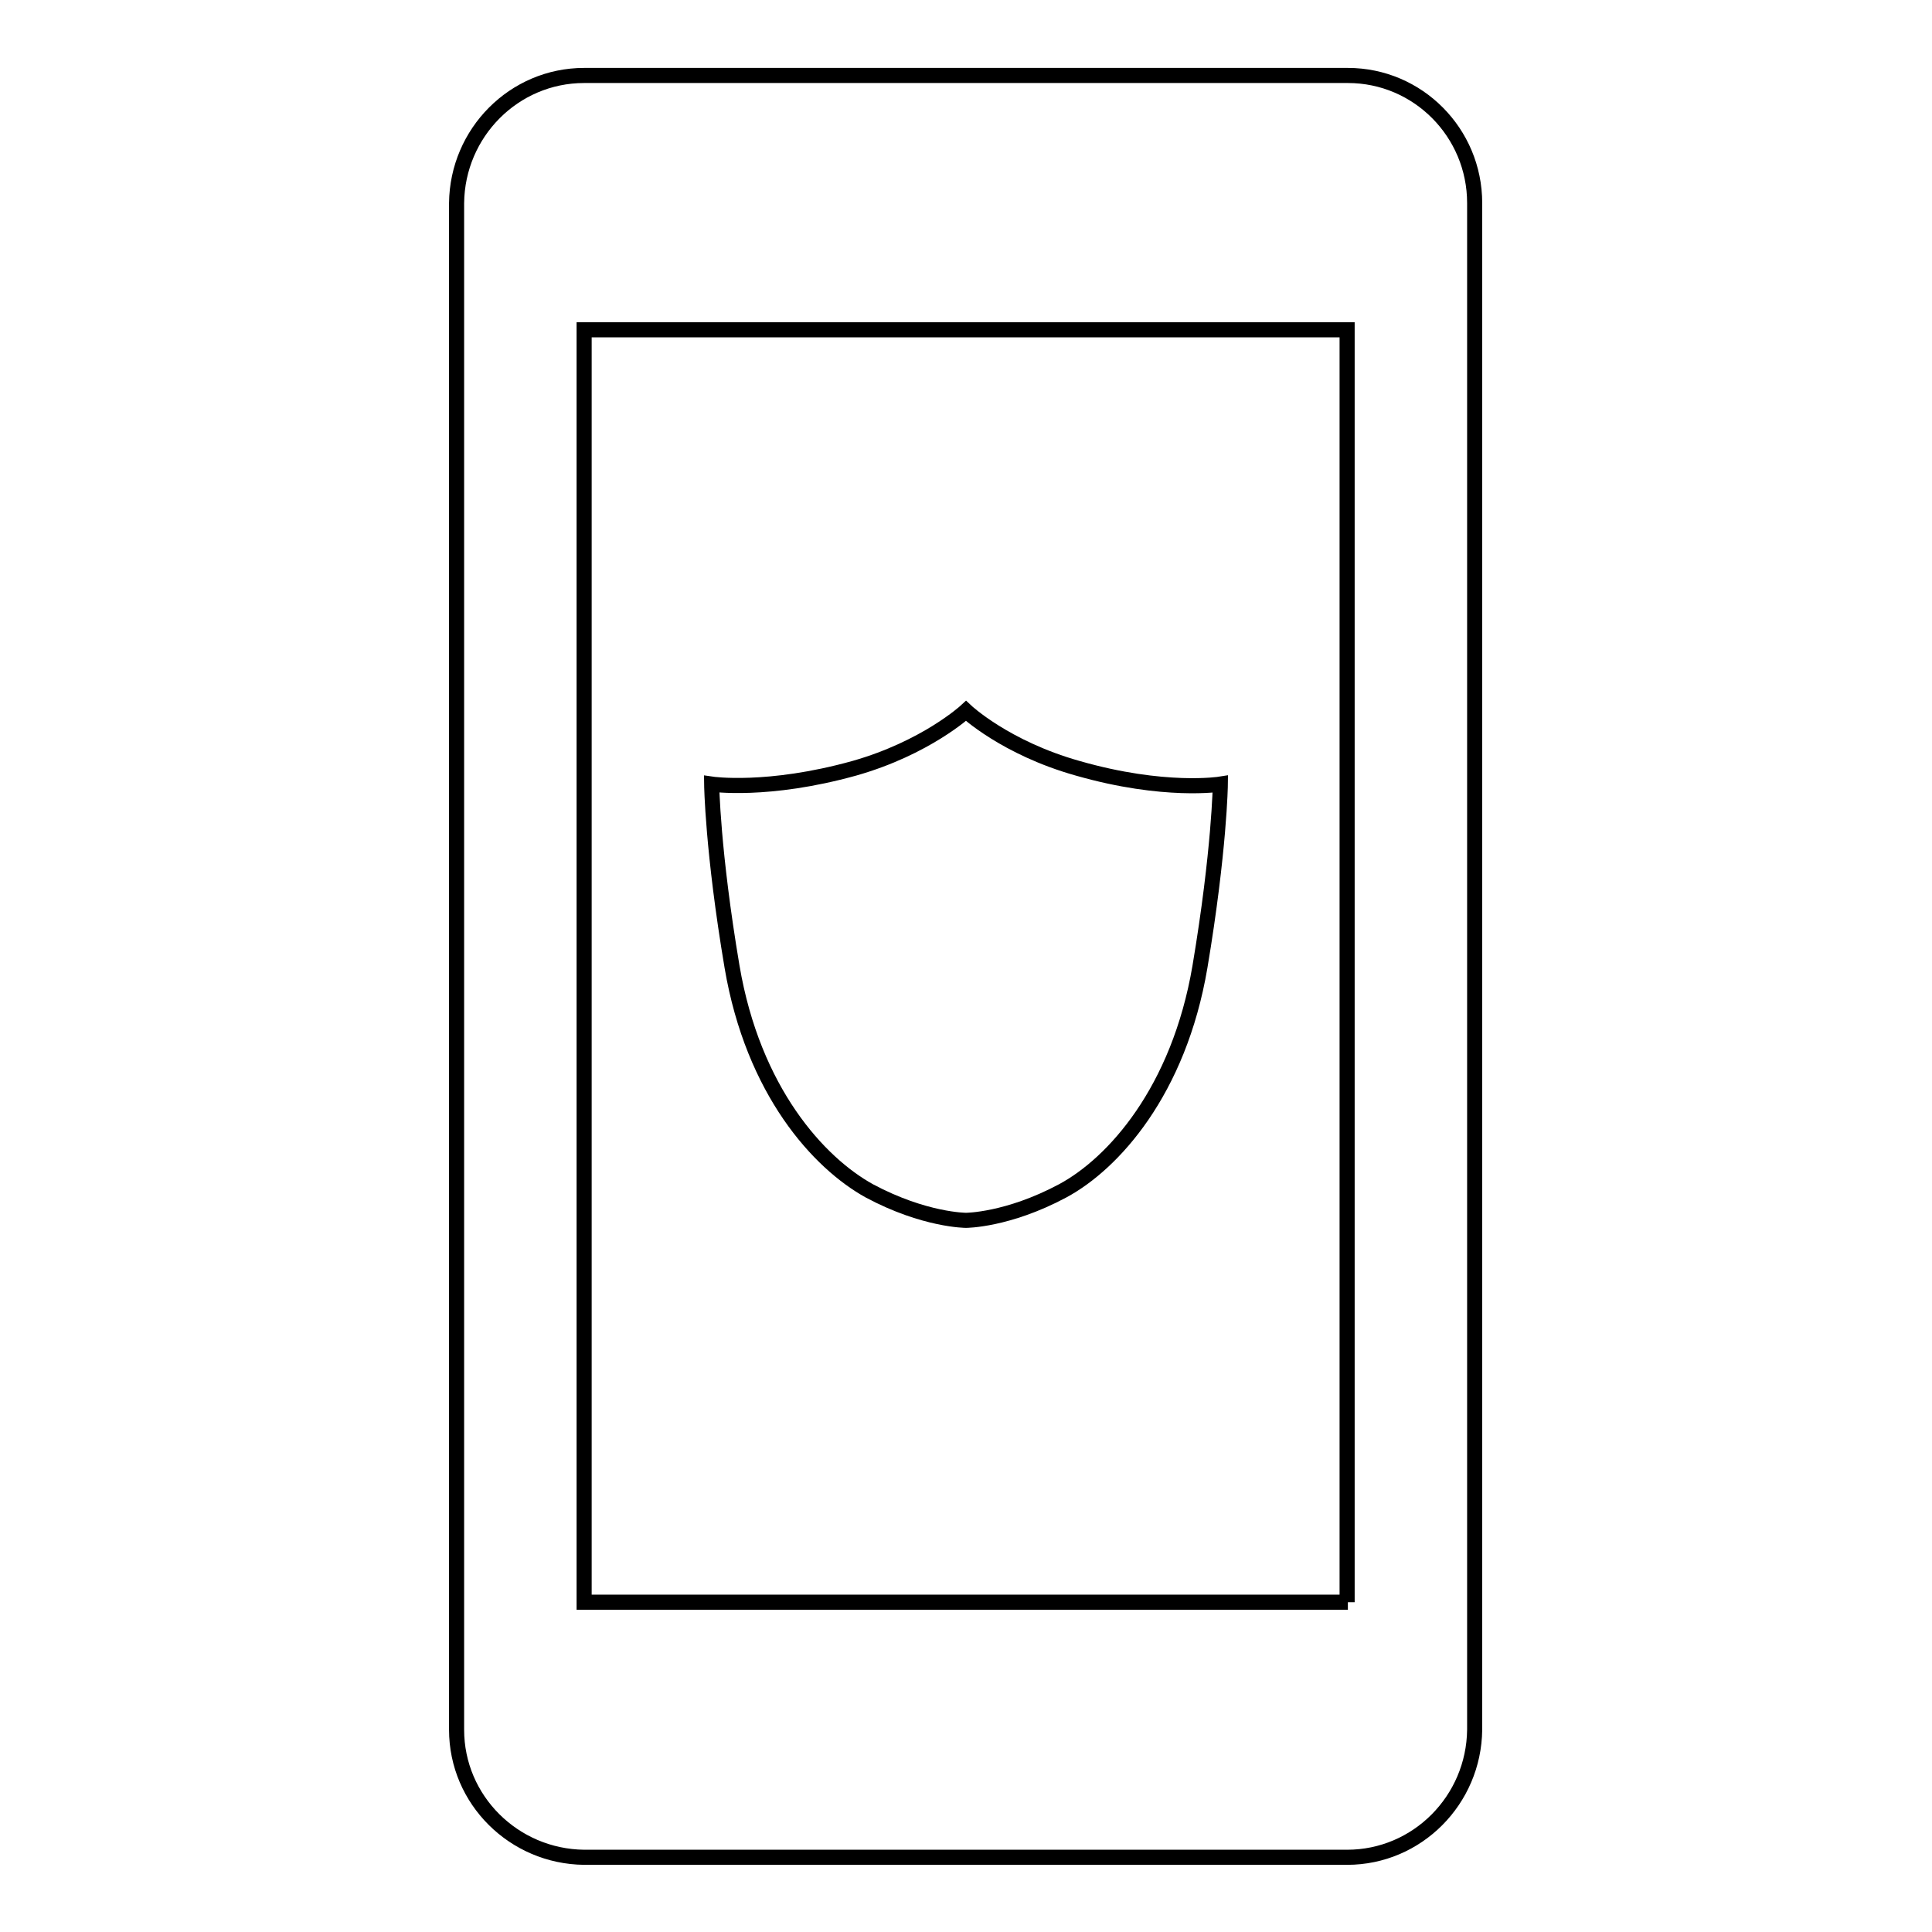 <?xml version="1.0" encoding="utf-8"?>
<!-- Svg Vector Icons : http://www.onlinewebfonts.com/icon -->
<!DOCTYPE svg PUBLIC "-//W3C//DTD SVG 1.1//EN" "http://www.w3.org/Graphics/SVG/1.1/DTD/svg11.dtd">
<svg version="1.1" xmlns="http://www.w3.org/2000/svg" xmlns:xlink="http://www.w3.org/1999/xlink" x="0px" y="0px" viewBox="0 0 256 256" enable-background="new 0 0 256 256" xml:space="preserve">
<g> <path stroke-width="2" fill-opacity="0" stroke="#000000"  d="M142.8,101.8c-9.6-2.7-14.8-7.6-14.8-7.6s-5.3,4.9-14.8,7.6c-11.5,3.2-18.9,2.1-18.9,2.1s0.1,8.8,2.7,24.2 c2.8,16.5,11.5,26,18.2,29.7c7.3,3.9,12.8,3.9,12.8,3.9s5.5,0,12.8-3.9c6.7-3.6,15.4-13.2,18.2-29.7c2.6-15.5,2.7-24.2,2.7-24.2 S154.3,105.1,142.8,101.8z M178.6,10H77.4c-9.3,0-16.8,7.6-16.9,16.9v202.3c0,9.3,7.6,16.8,16.9,16.9h101.1 c9.3,0,16.8-7.6,16.9-16.9V26.9C195.4,17.6,187.9,10,178.6,10z M178.6,212.3H77.4V43.7h101.1V212.3z"/></g>
</svg>